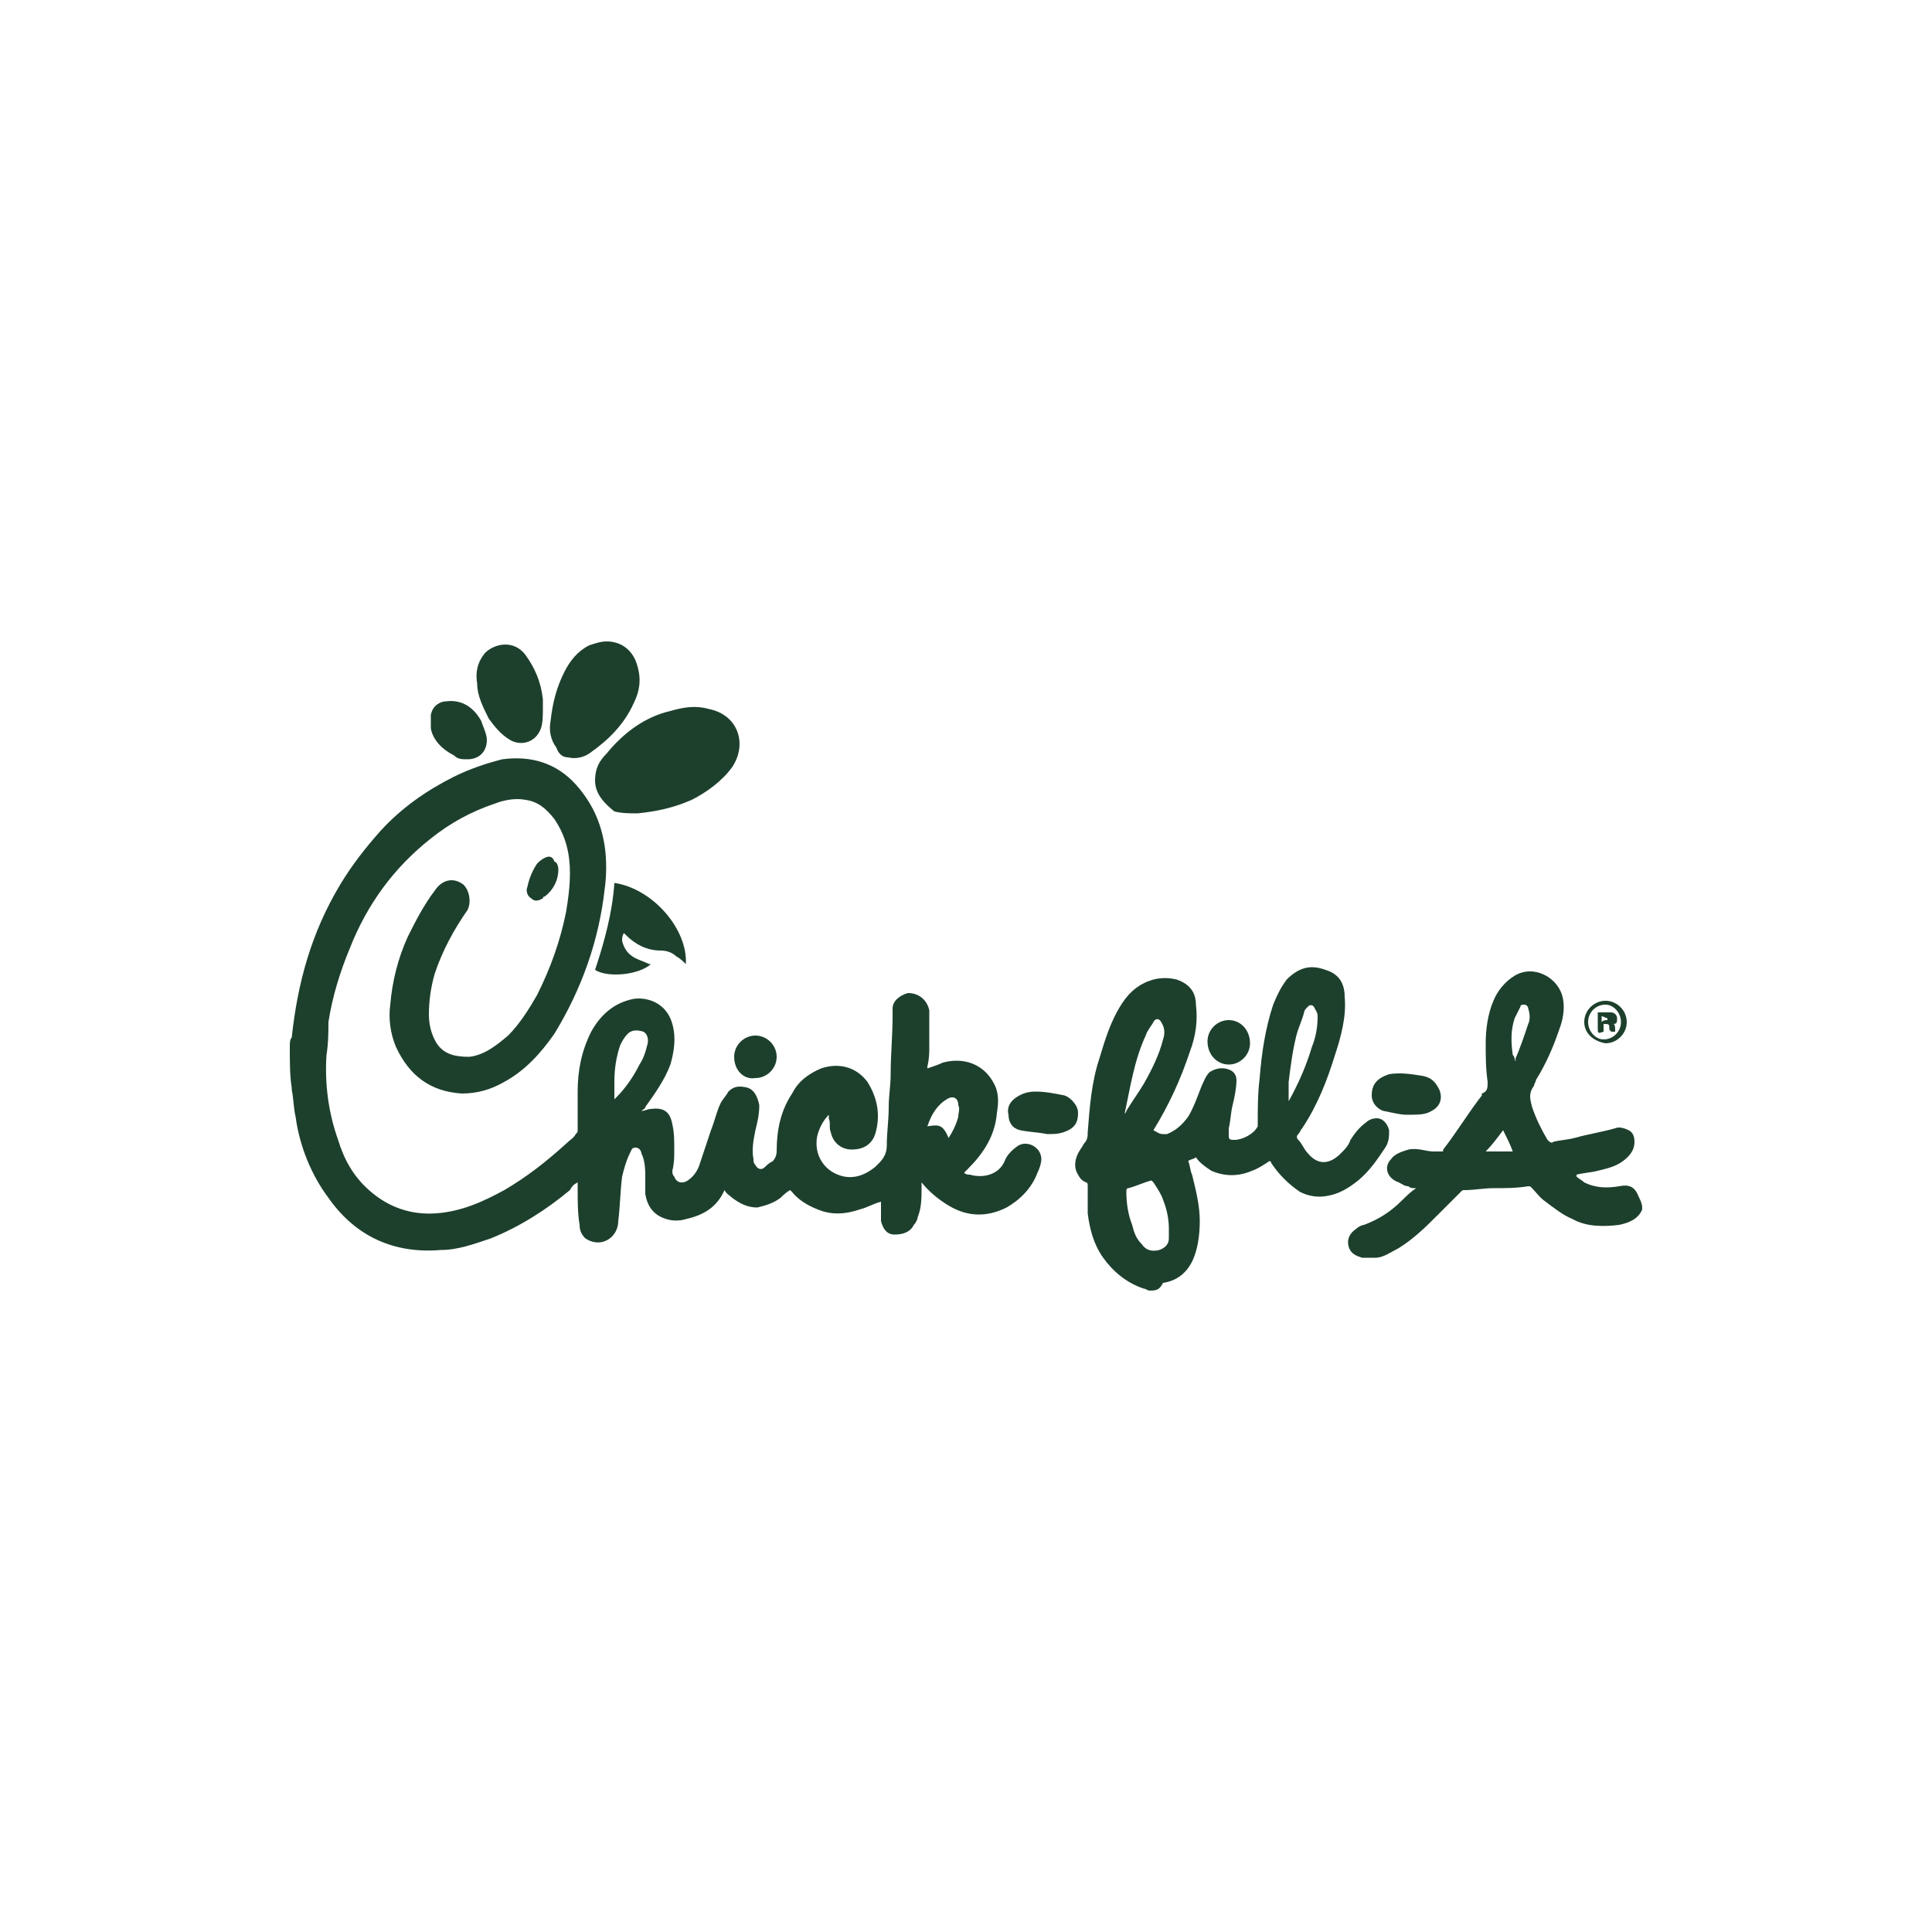 <?xml version="1.0" encoding="utf-8"?>
<!-- Generator: Adobe Illustrator 28.2.0, SVG Export Plug-In . SVG Version: 6.00 Build 0)  -->
<svg version="1.1" id="Layer_1" xmlns="http://www.w3.org/2000/svg" xmlns:xlink="http://www.w3.org/1999/xlink" x="0px" y="0px"
	 viewBox="0 0 100 100" style="enable-background:new 0 0 100 100;" xml:space="preserve">
<style type="text/css">
	.st0{fill:#1D402D;}
	.st1{fill:none;}
</style>
<g>
	<path class="st0" d="M15,54.2c0-0.2,0-0.4,0.1-0.5c0.3-2.8,1-5.4,2.5-7.9c0.6-1,1.3-1.9,2.1-2.8c1.1-1.2,2.4-2.1,3.8-2.8
		c0.8-0.4,1.7-0.7,2.5-0.9c1.5-0.2,2.8,0.2,3.8,1.3c0.8,0.9,1.3,1.9,1.5,3.2c0.1,0.7,0.1,1.5,0,2.2c-0.3,2.7-1.2,5.2-2.6,7.5
		c-0.7,1-1.5,1.9-2.6,2.5c-0.7,0.4-1.4,0.6-2.2,0.6c-1.6-0.1-2.7-0.9-3.4-2.4c-0.3-0.7-0.4-1.5-0.3-2.2c0.1-1.2,0.4-2.4,0.9-3.5
		c0.4-0.8,0.8-1.6,1.4-2.4c0.4-0.6,1-0.7,1.5-0.3c0.3,0.3,0.4,0.9,0.2,1.3c-0.7,1-1.3,2.1-1.7,3.3c-0.2,0.7-0.3,1.4-0.3,2.1
		c0,0.5,0.1,1,0.4,1.5c0.4,0.6,1,0.7,1.7,0.7c0.8-0.1,1.4-0.6,2-1.1c0.6-0.6,1.1-1.4,1.5-2.1c0.7-1.4,1.2-2.8,1.5-4.3
		c0.1-0.6,0.2-1.3,0.2-2c0-1-0.2-1.9-0.8-2.8c-0.4-0.5-0.8-0.9-1.5-1c-0.5-0.1-1.1,0-1.6,0.2c-1.2,0.4-2.3,1-3.3,1.8
		c-1.9,1.5-3.3,3.4-4.2,5.7c-0.5,1.2-0.9,2.5-1.1,3.8c0,0.4,0,1.1-0.1,1.7c-0.1,1.5,0.1,3,0.6,4.4c0.3,1,0.8,1.9,1.6,2.6
		c1,0.9,2.2,1.3,3.5,1.2s2.4-0.6,3.5-1.2c1.2-0.7,2.2-1.5,3.2-2.4c0.2-0.2,0.4-0.3,0.5-0.5c0.1-0.1,0.1-0.1,0.1-0.2c0-0.7,0-1.3,0-2
		c0-1.1,0.2-2.1,0.7-3.1c0.5-0.9,1.2-1.5,2.2-1.7c0.7-0.1,1.7,0.2,2,1.3c0.2,0.7,0.1,1.4-0.1,2.1c-0.3,0.8-0.8,1.5-1.3,2.2
		c0,0.1-0.1,0.1-0.2,0.2c0.2,0,0.3-0.1,0.5-0.1c0.7-0.1,1,0.2,1.1,0.8c0.1,0.4,0.1,0.9,0.1,1.3c0,0.4,0,0.7-0.1,1.1
		c0,0.1,0,0.2,0.1,0.3c0.1,0.3,0.4,0.4,0.7,0.2s0.5-0.5,0.6-0.8c0.2-0.6,0.4-1.2,0.6-1.8c0.2-0.5,0.3-1,0.5-1.4
		c0.1-0.2,0.3-0.4,0.4-0.6c0.3-0.3,0.6-0.3,1-0.2c0.3,0.1,0.5,0.4,0.6,0.9c0,0.5-0.1,0.9-0.2,1.3C39,59,38.9,59.5,39,60
		c0,0.1,0,0.2,0.1,0.3c0.1,0.2,0.3,0.3,0.5,0.1c0.1-0.1,0.2-0.2,0.4-0.3c0.1-0.1,0.2-0.3,0.2-0.5c0-1.1,0.2-2.1,0.8-3
		c0.3-0.6,0.8-1,1.5-1.3c0.9-0.3,1.8-0.1,2.4,0.7c0.5,0.8,0.7,1.7,0.4,2.7c-0.2,0.6-0.7,0.8-1.2,0.8c-0.6,0-1-0.4-1.1-0.9
		c-0.1-0.2,0-0.5-0.1-0.7c0-0.1,0-0.1,0-0.2c-0.3,0.3-0.5,0.7-0.6,1.1c-0.2,1,0.4,1.9,1.4,2.1c0.6,0.1,1.1-0.1,1.6-0.5
		c0.1-0.1,0.1-0.1,0.2-0.2c0.3-0.3,0.4-0.6,0.4-0.9c0-0.7,0.1-1.3,0.1-2c0-0.6,0.1-1.1,0.1-1.7c0-1,0.1-2,0.1-3c0-0.1,0-0.3,0-0.4
		c0-0.4,0.4-0.7,0.8-0.8c0.6,0,1,0.4,1.1,0.9c0,0.3,0,0.5,0,0.8s0,0.7,0,1c0,0.4,0,0.7-0.1,1.1c0,0,0,0,0,0.1
		c0.3-0.1,0.6-0.2,0.8-0.3c1.1-0.3,2.1,0.1,2.6,1c0.3,0.5,0.3,1,0.2,1.6c-0.1,1.2-0.7,2.1-1.5,2.9c-0.1,0.1-0.1,0.1-0.2,0.2
		c0.1,0.1,0.2,0.1,0.3,0.1c0.7,0.2,1.5,0,1.8-0.7c0.1-0.3,0.4-0.6,0.7-0.8c0.5-0.3,1.2,0.1,1.2,0.7c0,0.2-0.1,0.5-0.2,0.7
		c-0.3,0.8-0.9,1.4-1.6,1.8c-1,0.5-2,0.5-3-0.1c-0.5-0.3-1-0.7-1.4-1.2c0,0.1,0,0.2,0,0.3c0,0.5,0,1-0.2,1.5c0,0.1-0.1,0.3-0.2,0.4
		c-0.2,0.4-0.6,0.5-1,0.5s-0.6-0.3-0.7-0.7c0-0.3,0-0.6,0-0.9v-0.1c-0.4,0.1-0.7,0.3-1.1,0.4c-0.6,0.2-1.2,0.3-1.9,0.1
		c-0.6-0.2-1.2-0.5-1.6-1c0,0,0,0-0.1-0.1c-0.2,0.1-0.4,0.3-0.5,0.4c-0.4,0.3-0.8,0.4-1.2,0.5c-0.5,0-0.9-0.2-1.3-0.5
		c-0.1-0.1-0.3-0.2-0.4-0.4c0,0,0,0,0-0.1c0,0,0,0,0,0.1c-0.4,0.9-1.1,1.3-2,1.5c-0.3,0.1-0.7,0.1-1,0c-0.7-0.2-1-0.7-1.1-1.3
		c0-0.3,0-0.5,0-0.8c0-0.4,0-0.9-0.2-1.3c0-0.1-0.1-0.3-0.3-0.3s-0.2,0.1-0.3,0.3c-0.2,0.4-0.3,0.8-0.4,1.2
		c-0.1,0.8-0.1,1.5-0.2,2.3c0,0.4-0.2,0.8-0.6,1c-0.4,0.2-0.8,0.1-1.1-0.1c-0.2-0.2-0.3-0.4-0.3-0.7c-0.1-0.6-0.1-1.2-0.1-1.8
		c0-0.1,0-0.3,0-0.4c-0.2,0.1-0.3,0.2-0.4,0.4c-1.2,1-2.6,1.9-4.1,2.5c-0.9,0.3-1.7,0.6-2.6,0.6C20.4,64.9,18.4,64,17,62
		c-0.9-1.2-1.5-2.7-1.7-4.2c-0.1-0.4-0.1-0.9-0.2-1.4v-0.1C15,55.7,15,55,15,54.2z M31.8,56.9l0.1-0.1c0.5-0.5,0.9-1.1,1.2-1.7
		c0.2-0.3,0.3-0.6,0.4-1c0.1-0.3,0-0.6-0.2-0.7c-0.3-0.1-0.6-0.1-0.8,0.1c-0.2,0.2-0.3,0.4-0.4,0.6c-0.2,0.6-0.3,1.2-0.3,1.9
		C31.8,56.4,31.8,56.6,31.8,56.9z M49.1,58.9c0.2-0.3,0.4-0.7,0.5-1.1c0-0.2,0.1-0.4,0-0.6c0-0.4-0.3-0.5-0.6-0.3
		c-0.5,0.3-0.8,0.8-1,1.4C48.6,58.2,48.8,58.2,49.1,58.9z"/>
	<path class="st0" d="M59.5,66.8c-0.1,0-0.2-0.1-0.3-0.1c-0.9-0.3-1.6-0.9-2.1-1.6s-0.7-1.5-0.8-2.3c0-0.4,0-0.9,0-1.4
		c0-0.1,0-0.2-0.1-0.2c-0.2-0.1-0.3-0.2-0.4-0.4c-0.2-0.3-0.2-0.7,0-1.1c0.1-0.2,0.2-0.3,0.3-0.5c0.2-0.2,0.2-0.4,0.2-0.6
		c0.1-1.3,0.2-2.6,0.6-3.8c0.3-1,0.6-2,1.2-2.9c0.4-0.6,0.9-1,1.6-1.2c0.4-0.1,0.8-0.1,1.2,0c0.6,0.2,1,0.6,1,1.3
		c0.1,0.8,0,1.6-0.3,2.4c-0.5,1.5-1.1,2.8-1.9,4.1l0,0c0.2,0.1,0.3,0.2,0.5,0.2c0,0,0.1,0,0.2,0c0.5-0.2,0.8-0.5,1.1-0.9
		c0.3-0.5,0.5-1.1,0.7-1.6c0.1-0.2,0.2-0.5,0.4-0.7c0.3-0.2,0.7-0.3,1.1-0.1c0.2,0.1,0.3,0.3,0.3,0.5c0,0.4-0.1,0.9-0.2,1.3
		c-0.1,0.4-0.1,0.8-0.2,1.2c0,0.1,0,0.3,0,0.4c0,0.2,0.1,0.2,0.3,0.2c0.4,0,1-0.3,1.2-0.7v-0.1c0-0.8,0-1.6,0.1-2.4
		c0.1-1.3,0.3-2.6,0.7-3.8c0.2-0.5,0.4-0.9,0.7-1.3c0.6-0.6,1.2-0.8,2-0.5c0.7,0.2,1,0.7,1,1.4c0.1,1-0.2,2.1-0.5,3
		c-0.4,1.3-0.9,2.6-1.7,3.8c-0.1,0.1-0.1,0.2-0.2,0.3s-0.1,0.2,0,0.3c0.2,0.2,0.3,0.5,0.5,0.7c0.5,0.6,1.1,0.6,1.7,0
		c0.2-0.2,0.4-0.4,0.5-0.7c0.2-0.3,0.4-0.6,0.8-0.9c0.1-0.1,0.3-0.2,0.4-0.2c0.4-0.1,0.7,0.2,0.8,0.6c0,0.3,0,0.6-0.2,0.9
		c-0.4,0.6-0.8,1.2-1.4,1.7c-0.5,0.4-1,0.7-1.6,0.8c-0.5,0.1-1,0-1.4-0.2c-0.6-0.4-1.1-0.9-1.5-1.5c0,0,0-0.1-0.1-0.1l0,0
		c-0.3,0.2-0.6,0.4-0.9,0.5c-0.7,0.3-1.4,0.3-2.1,0c-0.3-0.2-0.6-0.4-0.8-0.7c-0.1,0.1-0.3,0.1-0.4,0.2c0.1,0.2,0.1,0.5,0.2,0.7
		c0.2,0.8,0.4,1.6,0.4,2.4c0,0.7-0.1,1.5-0.4,2.1c-0.3,0.6-0.8,1-1.5,1.1l0,0C60,66.8,59.8,66.8,59.5,66.8z M60.5,63.6
		c0-0.5-0.1-1-0.3-1.5c-0.1-0.3-0.3-0.6-0.5-0.9l-0.1-0.1c-0.4,0.1-0.8,0.3-1.2,0.4c-0.1,0-0.1,0.1-0.1,0.2c0,0.6,0.1,1.2,0.3,1.7
		c0.1,0.4,0.2,0.7,0.5,1c0.2,0.3,0.5,0.4,0.9,0.3c0.3-0.1,0.5-0.3,0.5-0.6C60.5,63.9,60.5,63.8,60.5,63.6z M58.2,57.7
		c0-0.1,0.1-0.1,0.1-0.2c0.3-0.5,0.6-0.9,0.9-1.4c0.4-0.7,0.8-1.5,1-2.3c0.1-0.3,0.1-0.6-0.1-0.9c-0.1-0.2-0.3-0.2-0.4,0
		c-0.1,0.2-0.3,0.4-0.4,0.7C58.7,54.9,58.5,56.3,58.2,57.7z M66.7,57L66.7,57L66.7,57c0.5-0.9,0.9-1.8,1.2-2.8
		c0.2-0.5,0.3-1,0.3-1.6c0-0.2-0.1-0.3-0.2-0.5c-0.1-0.1-0.2-0.1-0.3,0c-0.1,0.1-0.2,0.2-0.2,0.3c-0.1,0.4-0.3,0.8-0.4,1.2
		c-0.2,0.8-0.3,1.6-0.4,2.4C66.7,56.4,66.7,56.7,66.7,57z"/>
	<path class="st0" d="M85,62.6c-0.2,0.5-0.7,0.7-1.2,0.8c-0.8,0.1-1.7,0.1-2.4-0.3c-0.5-0.2-1-0.6-1.4-0.9c-0.3-0.2-0.5-0.5-0.7-0.7
		c-0.1-0.1-0.1-0.1-0.2-0.1c-0.6,0.1-1.2,0.1-1.8,0.1c-0.5,0-1,0.1-1.5,0.1c-0.1,0-0.1,0-0.2,0.1c-0.4,0.4-0.8,0.8-1.2,1.2
		c-0.6,0.6-1.2,1.2-2,1.7c-0.4,0.2-0.8,0.5-1.2,0.5c-0.2,0-0.5,0-0.7,0c-0.3-0.1-0.6-0.2-0.7-0.6s0.1-0.7,0.4-0.9
		c0.1-0.1,0.3-0.2,0.4-0.2c0.8-0.3,1.4-0.7,2-1.3c0.2-0.2,0.4-0.4,0.7-0.6c-0.2,0-0.3,0-0.4-0.1c-0.2,0-0.3-0.1-0.5-0.2
		C71.8,61,71.6,60.4,72,60c0.2-0.3,0.6-0.4,0.9-0.5c0.5-0.1,0.9,0.1,1.3,0.1c0.1,0,0.3,0,0.4,0s0.1,0,0.1-0.1c0.7-0.9,1.3-1.9,2-2.8
		v-0.1C77,56.5,77,56.3,77,56c-0.1-0.7-0.1-1.3-0.1-2s0.1-1.5,0.4-2.2c0.2-0.5,0.6-1,1.1-1.3c1-0.6,2.3,0.1,2.5,1.2
		c0.1,0.5,0,1.1-0.2,1.6c-0.3,0.9-0.7,1.8-1.2,2.6c0,0.1-0.1,0.2-0.1,0.3c-0.3,0.4-0.2,0.7-0.1,1.1c0.2,0.6,0.5,1.2,0.8,1.7
		c0.1,0.1,0.2,0.2,0.3,0.1c0.4-0.1,0.7-0.1,1.1-0.2c0.7-0.2,1.4-0.3,2.1-0.5c0.2-0.1,0.5,0,0.7,0.1s0.3,0.3,0.3,0.6
		c0,0.4-0.2,0.7-0.6,1s-0.9,0.4-1.3,0.5s-0.7,0.1-1.1,0.2c0,0,0,0,0,0.1c0.1,0.1,0.3,0.2,0.4,0.3c0.6,0.3,1.2,0.3,1.8,0.2
		c0.5-0.1,0.8,0,1,0.5l0,0C85,62.3,85,62.4,85,62.6z M78.4,54.9L78.4,54.9C78.5,54.9,78.5,54.8,78.4,54.9c0.3-0.7,0.5-1.3,0.7-1.9
		c0.1-0.2,0.1-0.5,0-0.8c0-0.1-0.1-0.2-0.2-0.2s-0.2,0-0.2,0.1c-0.1,0.2-0.2,0.4-0.3,0.6c-0.2,0.6-0.2,1.2-0.1,1.9
		C78.4,54.7,78.4,54.8,78.4,54.9z M77.8,58.5c-0.3,0.4-0.6,0.8-0.9,1.1c0.5,0,0.9,0,1.4,0C78.2,59.3,78,58.9,77.8,58.5z"/>
	<path class="st0" d="M30.8,40.4c0-0.6,0.2-1,0.6-1.4c0.9-1.1,2-1.9,3.3-2.2c0.7-0.2,1.3-0.3,2-0.1c1.5,0.3,2,1.8,1.2,3
		c-0.5,0.7-1.3,1.3-2.1,1.7C34.9,41.8,34,42,33,42.1c-0.4,0-0.8,0-1.2-0.1C31.3,41.6,30.8,41.1,30.8,40.4z"/>
	<path class="st0" d="M31.4,33.2c0.8,0,1.4,0.5,1.6,1.3c0.2,0.7,0.1,1.3-0.2,1.9c-0.5,1.1-1.3,1.9-2.3,2.6c-0.3,0.2-0.7,0.3-1.1,0.2
		c-0.3,0-0.5-0.2-0.6-0.5c-0.3-0.4-0.4-0.9-0.3-1.4c0.1-0.9,0.3-1.7,0.7-2.5c0.3-0.6,0.7-1.1,1.3-1.4C30.8,33.3,31.1,33.2,31.4,33.2
		z"/>
	<path class="st0" d="M28.1,36.7c0,0.3,0,0.7-0.1,1c-0.3,0.8-1.1,0.9-1.6,0.6c-0.5-0.3-0.8-0.7-1.1-1.1c-0.3-0.6-0.6-1.2-0.6-1.8
		c-0.1-0.6,0-1.1,0.4-1.6c0.5-0.5,1.5-0.7,2.1,0.1c0.5,0.7,0.8,1.4,0.9,2.3c0,0.1,0,0.2,0,0.3C28.1,36.6,28.1,36.6,28.1,36.7z"/>
	<path class="st0" d="M35.5,49.9c-0.1-0.1-0.3-0.3-0.5-0.4c-0.2-0.2-0.5-0.3-0.8-0.3c-0.7,0-1.3-0.3-1.8-0.8c0,0,0,0-0.1-0.1l0,0
		c-0.1,0.1-0.1,0.3-0.1,0.4c0.1,0.4,0.3,0.7,0.7,0.9c0.2,0.1,0.5,0.2,0.7,0.3h0.1c-0.7,0.6-2.3,0.7-2.9,0.3c0.5-1.5,0.9-3,1-4.5
		C33.8,46,35.6,48.1,35.5,49.9z"/>
	<path class="st0" d="M25.2,38.3c0,0.6-0.4,1-1,1c-0.3,0-0.5,0-0.7-0.2c-0.6-0.3-1.1-0.8-1.2-1.4c0-0.2,0-0.4,0-0.7
		c0.1-0.5,0.5-0.7,0.8-0.7c0.8-0.1,1.4,0.3,1.8,1C25,37.6,25.2,38,25.2,38.3z"/>
	<path class="st0" d="M72.8,57.7c-0.3,0-0.7-0.1-1.2-0.2c-0.3-0.1-0.6-0.4-0.6-0.8c0-0.6,0.3-0.9,0.9-1.1c0.6-0.1,1.2,0,1.8,0.1
		c0.4,0.1,0.6,0.3,0.8,0.7c0.2,0.5,0,0.9-0.4,1.1C73.8,57.7,73.4,57.7,72.8,57.7z"/>
	<path class="st0" d="M54.2,58.7c-0.5-0.1-0.9-0.1-1.4-0.2c-0.4-0.1-0.6-0.4-0.6-0.8c-0.1-0.4,0.1-0.7,0.4-0.9
		c0.3-0.2,0.6-0.3,1-0.3c0.5,0,1,0.1,1.5,0.2c0.3,0.1,0.7,0.5,0.7,0.9s-0.1,0.7-0.5,0.9C54.9,58.7,54.6,58.7,54.2,58.7z"/>
	<path class="st0" d="M62.5,53.9c0-0.6,0.5-1.1,1.1-1.1s1.1,0.5,1.1,1.2c0,0.6-0.5,1.1-1.1,1.1C63,55.1,62.5,54.6,62.5,53.9z"/>
	<path class="st0" d="M38,54.7c0-0.6,0.5-1.1,1.1-1.1s1.1,0.5,1.1,1.1s-0.5,1.1-1.1,1.1C38.5,55.9,38,55.4,38,54.7z"/>
	<path class="st0" d="M28.9,45c0,0.6-0.3,1.1-0.7,1.4c0,0-0.1,0-0.1,0.1c-0.2,0.1-0.4,0.2-0.6,0c-0.2-0.1-0.3-0.4-0.2-0.6
		c0.1-0.5,0.3-0.9,0.5-1.2c0.1-0.1,0.2-0.2,0.4-0.3c0.2-0.1,0.4-0.1,0.5,0.2C28.8,44.6,28.9,44.8,28.9,45z"/>
	<path class="st0" d="M82,52.9c0-0.6,0.5-1.1,1.1-1.1s1.1,0.5,1.1,1.1S83.7,54,83.1,54C82.5,53.9,82,53.5,82,52.9z M82.2,52.9
		c0,0.5,0.4,0.9,0.8,0.9c0.5,0,0.9-0.4,0.9-0.9S83.5,52,83.1,52C82.6,52,82.2,52.4,82.2,52.9z"/>
	<path class="st0" d="M83.6,53.4c-0.1,0-0.1,0-0.2,0l-0.1-0.1c0-0.3,0-0.3-0.3-0.3c0,0.1,0,0.2,0,0.4c-0.3,0.1-0.3,0.1-0.3-0.2
		s0-0.6,0-0.8c0.2,0,0.5,0,0.7,0c0.1,0,0.3,0.1,0.3,0.3s0,0.3-0.2,0.3C83.6,53,83.6,53.2,83.6,53.4z M82.9,52.9
		c0.1-0.1,0.2-0.1,0.3-0.1v-0.1c-0.1,0-0.2-0.1-0.3-0.1C82.9,52.6,82.9,52.7,82.9,52.9z"/>
</g>
<rect class="st1" width="100" height="100"/>
</svg>
